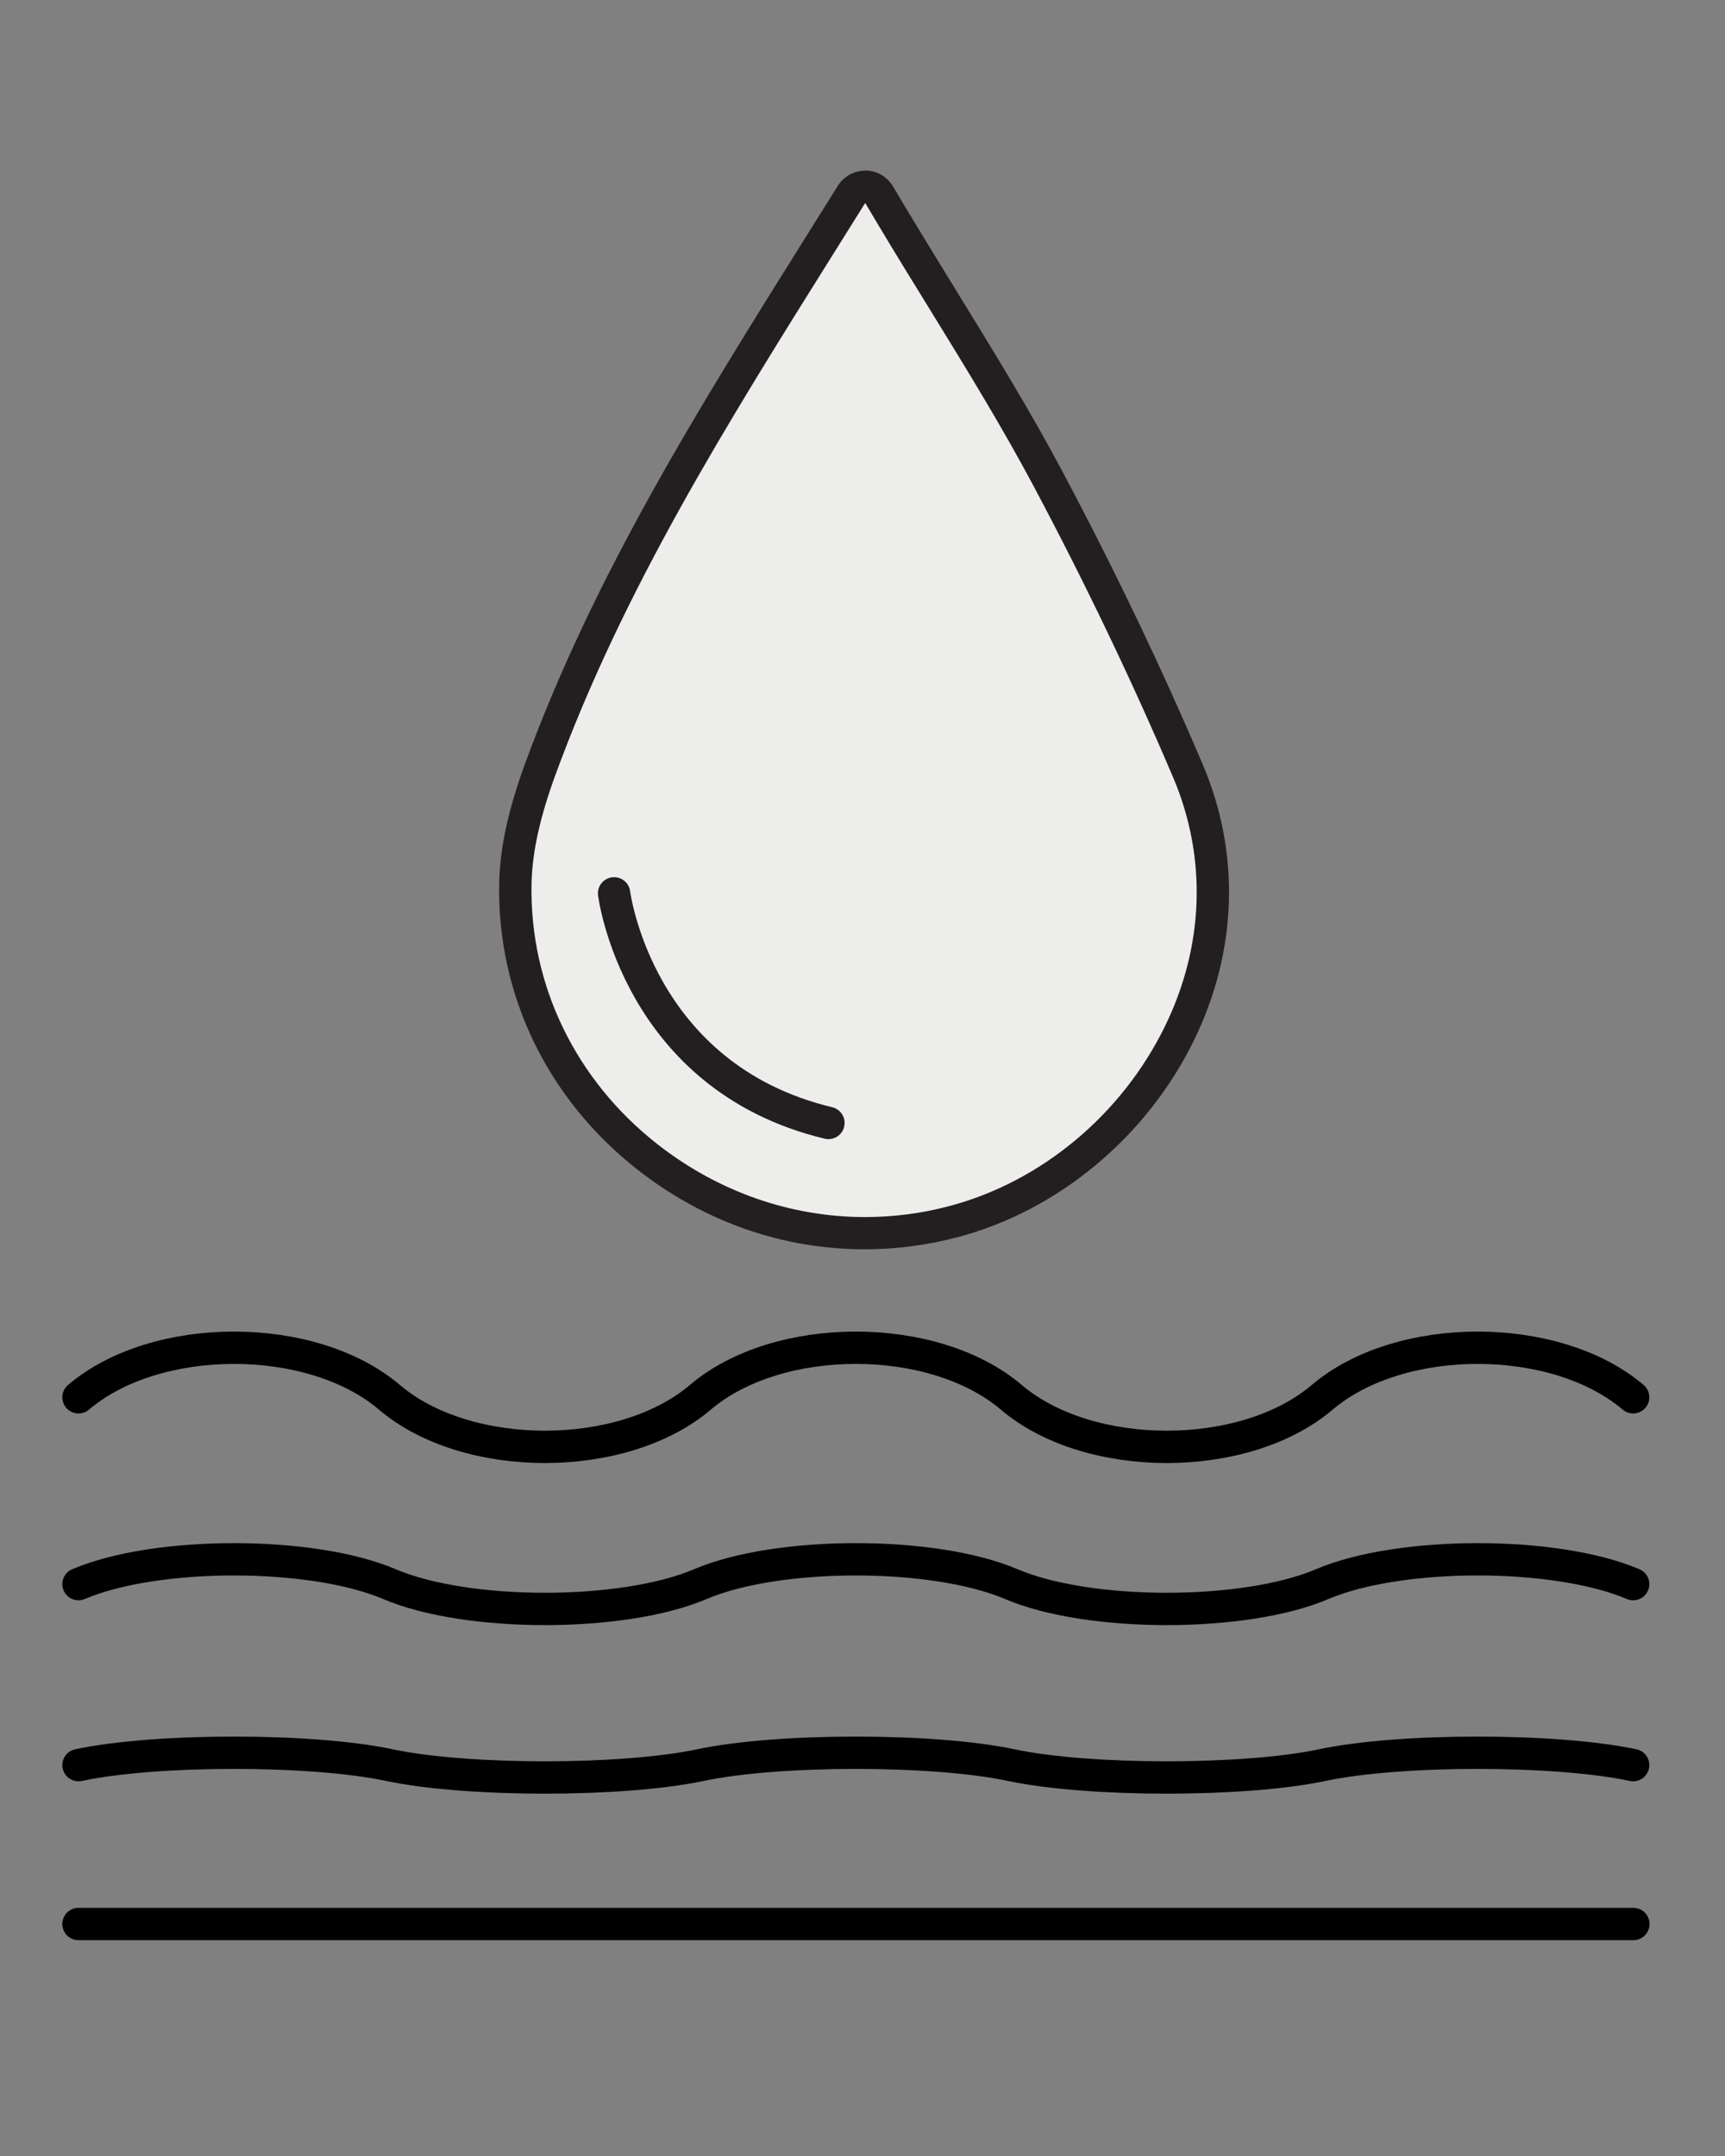 <?xml version="1.0" encoding="UTF-8"?><svg id="Layer_1" xmlns="http://www.w3.org/2000/svg" viewBox="0 0 160 200"><rect x="0" y="0" width="160" height="200" fill="#808080" stroke="none"/><defs><style>.cls-1{fill:#ededeb;}.cls-2{fill:#231f20;}.cls-3{stroke:#000;}.cls-3,.cls-4{fill:none;stroke-linecap:round;stroke-width:3px;}.cls-4{stroke:#231f20;stroke-linejoin:round;}</style></defs><path class="cls-3" d="M7.28,146.95c7.21-3.07,21.63-3.07,28.84,0,7.21,3.07,21.63,3.07,28.84,0,7.21-3.07,21.63-3.07,28.84,0,7.21,3.07,21.63,3.07,28.84,0s21.63-3.07,28.84,0"/><path class="cls-3" d="M7.28,163.74c7.21-1.53,21.63-1.53,28.84,0,7.21,1.53,21.63,1.53,28.84,0,7.21-1.53,21.63-1.53,28.84,0,7.21,1.53,21.63,1.53,28.84,0,7.21-1.53,21.63-1.53,28.84,0"/><path class="cls-3" d="M7.28,129.62c7.21-6.13,21.63-6.13,28.84,0,7.21,6.13,21.63,6.13,28.84,0,7.21-6.13,21.63-6.13,28.84,0,7.21,6.13,21.63,6.13,28.84,0,7.21-6.13,21.63-6.13,28.84,0"/><g><path class="cls-1" d="M80.22,114.4c-7.29,0-14.26-2.45-20.16-7.07-7.97-6.25-12.43-15.47-12.26-25.29,.06-3.12,.79-6.5,2.3-10.64,6.36-17.39,15.95-32.7,26.1-48.91l2.78-4.44c.27-.44,.75-.7,1.27-.7h.01c.52,0,1,.28,1.27,.73l1.33,2.23c1.57,2.61,3.12,5.15,4.66,7.64,3.46,5.63,6.72,10.93,9.68,16.5,4.78,8.99,9.15,18.11,12.97,27.1,3.34,7.84,3.06,16.48-.79,24.35-4.19,8.57-12.03,15.1-20.96,17.46-2.69,.71-5.46,1.07-8.21,1.07Z"/><path class="cls-2" d="M80.25,18.83l1.33,2.23c1.57,2.62,3.13,5.16,4.67,7.65,3.44,5.59,6.69,10.88,9.64,16.42,4.76,8.95,9.11,18.03,12.92,26.98,3.16,7.43,2.89,15.63-.76,23.1-4,8.19-11.48,14.42-19.99,16.67-2.59,.69-5.22,1.02-7.83,1.02-6.85,0-13.58-2.32-19.24-6.75-7.59-5.95-11.85-14.73-11.69-24.09,.05-2.95,.76-6.18,2.21-10.16,6.31-17.24,15.85-32.49,25.96-48.63l2.78-4.44m0-3c-1.03,0-1.99,.53-2.54,1.41l-2.78,4.44c-10.19,16.28-19.82,31.65-26.24,49.19-1.57,4.3-2.33,7.84-2.39,11.13-.18,10.3,4.49,19.96,12.83,26.5,6.17,4.84,13.46,7.39,21.09,7.39,2.89,0,5.78-.38,8.6-1.12,9.34-2.47,17.54-9.3,21.92-18.26,4.04-8.26,4.33-17.35,.82-25.59-3.84-9.03-8.23-18.19-13.03-27.21-2.99-5.63-6.27-10.95-9.73-16.58-1.51-2.46-3.07-5-4.65-7.62l-1.33-2.23c-.54-.9-1.5-1.45-2.54-1.46-.01,0-.02,0-.03,0h0Z"/></g><path class="cls-4" d="M56.96,82.87s2.13,17.04,19.88,21.3"/><line class="cls-3" x1="7.28" y1="178.48" x2="151.5" y2="178.48"/></svg>